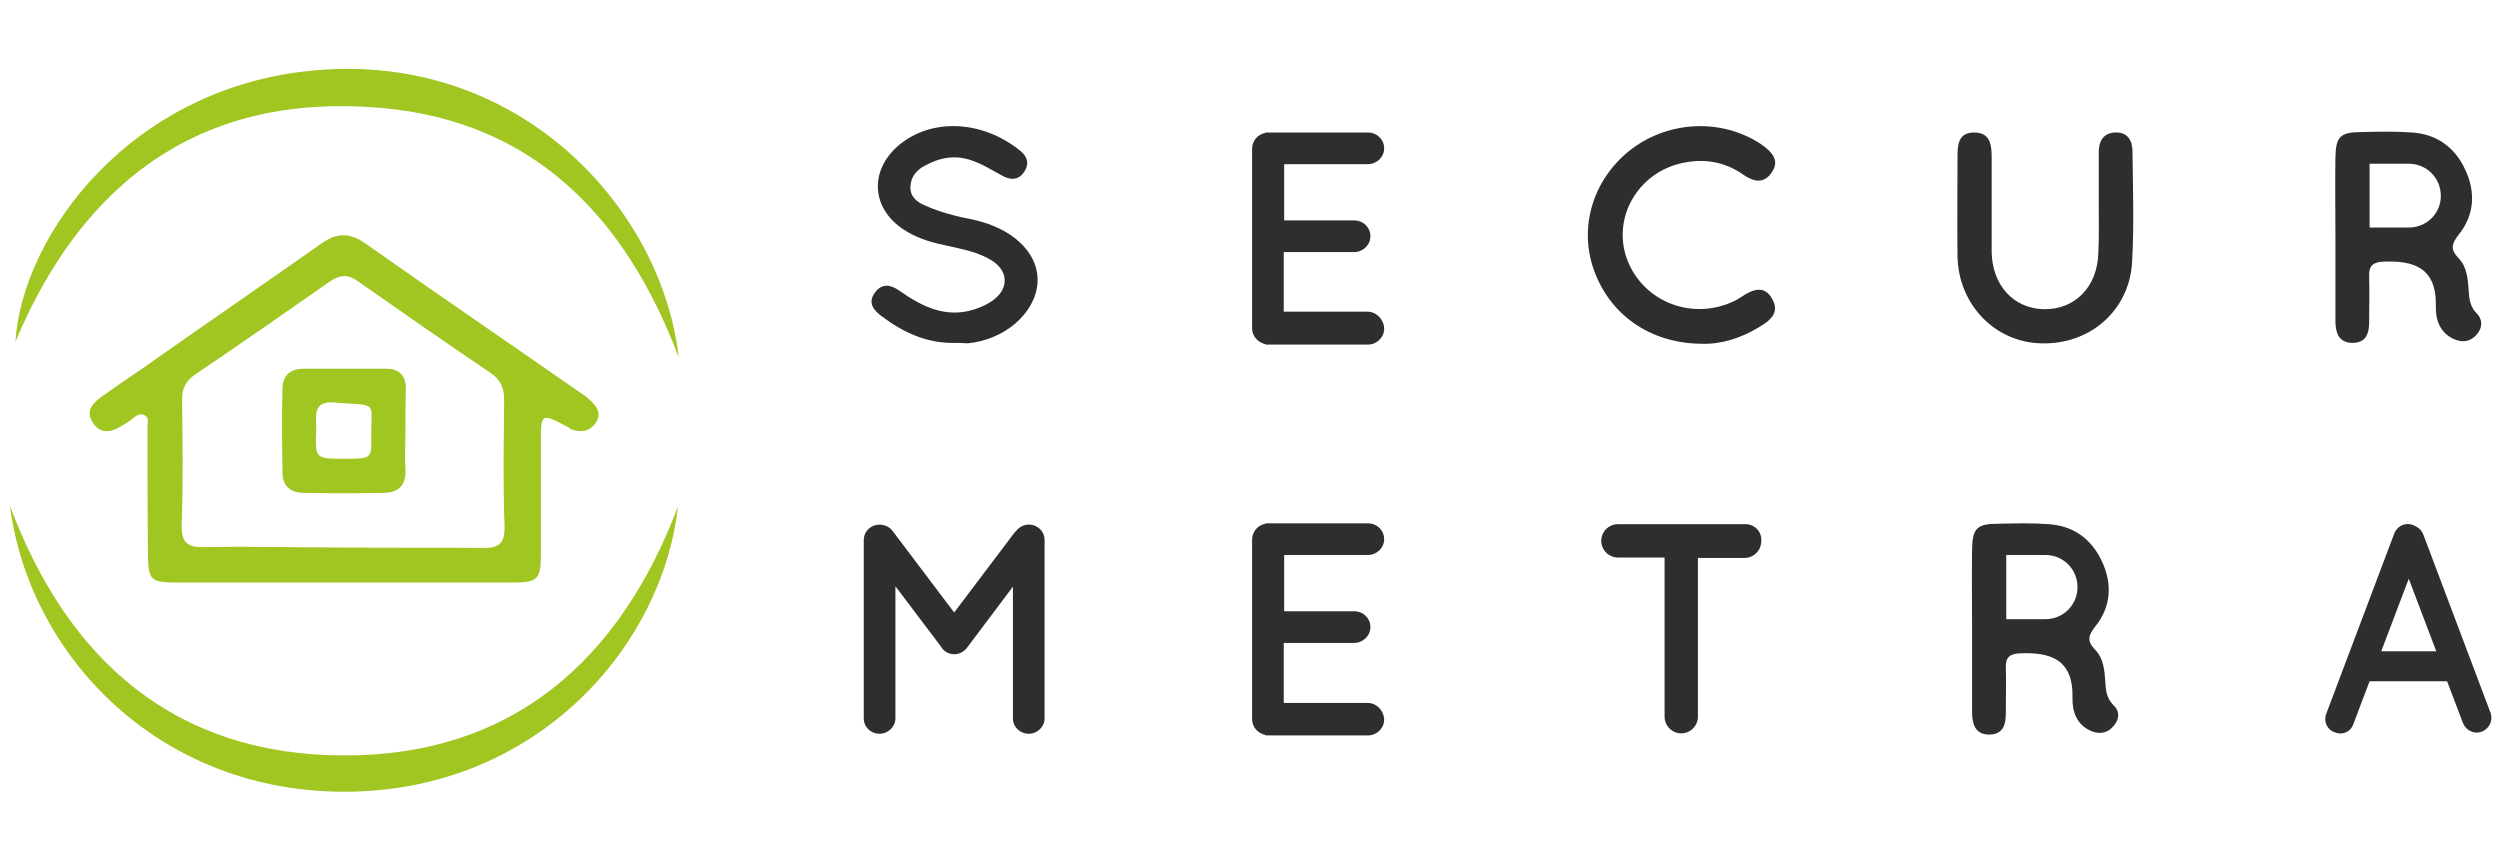 <?xml version="1.0" encoding="utf-8"?>
<!-- Generator: Adobe Illustrator 25.3.1, SVG Export Plug-In . SVG Version: 6.00 Build 0)  -->
<svg version="1.1" id="Livello_1" xmlns="http://www.w3.org/2000/svg" xmlns:xlink="http://www.w3.org/1999/xlink" x="0px" y="0px"
	 width="600px" height="201.9px" viewBox="0 0 600 201.9" style="enable-background:new 0 0 600 201.9;" xml:space="preserve">
<style type="text/css">
	.st0{fill:#A1C521;}
	.st1{fill:#302D2E;}
</style>
<g>
	<path class="st0" d="M82.3,139.8c-13.2,0-26.5,0-39.7,0c-6.5,0-7-0.5-7.1-6.8c-0.1-10.2-0.1-20.4-0.1-30.6c0-1,0.5-2.2-0.8-2.8
		c-1.1-0.5-2,0.2-2.8,0.9c-0.8,0.7-1.8,1.2-2.6,1.7c-2.6,1.7-5.3,2-7-0.9c-1.8-2.9,0.3-4.8,2.5-6.3c2.9-2.1,5.9-4.1,8.8-6.1
		C48,78.7,62.7,68.6,77.2,58.4c3.7-2.6,6.8-2.6,10.6,0.1c16.7,11.8,33.6,23.3,50.4,35c1.2,0.8,2.5,1.6,3.6,2.7
		c1.4,1.4,2.6,2.9,1.3,5.1c-1.5,2.3-3.5,2.5-5.9,1.8c-0.3-0.1-0.5-0.4-0.7-0.5c-6.8-3.6-6.7-3.6-6.7,4.3c0,8.9,0,17.7,0,26.6
		c0,5.4-0.9,6.3-6.3,6.3C109.7,139.8,96,139.8,82.3,139.8z M82.2,131.4C82.2,131.4,82.2,131.4,82.2,131.4c11.1,0.1,22.2,0,33.4,0.1
		c3.8,0.1,5.6-0.7,5.5-5.2c-0.4-10-0.2-20.1-0.1-30.2c0-3-0.8-5-3.4-6.7c-10.7-7.2-21.4-14.7-32-22.1c-2.5-1.7-4.4-1.1-6.5,0.3
		c-10.7,7.5-21.5,15-32.3,22.3c-2.2,1.5-3.1,3.3-3.1,5.9c0.1,9.9,0.3,19.8-0.1,29.7c-0.1,4.5,1,6,5.7,5.8
		C60.3,131.1,71.3,131.4,82.2,131.4z"/>
	<path class="st0" d="M162.7,121.6c-3.7,33.5-33.6,67.6-78.4,68.4c-46.1,0.8-77.4-32.9-81.9-68.6c13.9,37.3,39.9,59.9,80.2,59.9
		C122.8,181.4,148.7,158.6,162.7,121.6z"/>
	<path class="st0" d="M162.9,85.8c-12.6-33.5-34.7-56.7-71.4-59.9c-42-3.7-71.1,16.4-87.8,56.1c1.7-26,28-61.2,71.7-65.1
		C124.1,12.4,158.7,49.3,162.9,85.8z"/>
	<path class="st1" d="M229,82.3c-6.6,0.1-12.2-2.5-17.4-6.4c-2-1.5-3.4-3.3-1.6-5.7c1.7-2.3,3.8-1.9,5.9-0.4
		c5.4,3.8,11.2,6.7,18.1,4.4c1.5-0.5,3.1-1.2,4.4-2.2c3.8-2.8,3.6-7-0.4-9.5c-3.2-2-7-2.7-10.6-3.5c-3.4-0.7-6.7-1.6-9.7-3.4
		c-8.6-5-9.4-14.6-1.8-20.9c7.7-6.3,19.8-6,29.1,1.6c1.5,1.3,2.1,2.9,0.9,4.8c-1.3,2.1-3.2,2.2-5.1,1.2c-2.5-1.3-4.9-2.9-7.6-3.8
		c-4-1.4-7.7-0.7-11.3,1.3c-1.9,1-3.3,2.6-3.4,5c-0.1,2.5,1.7,3.8,3.7,4.6c2.2,1,4.5,1.7,6.8,2.3c2,0.6,4.1,0.8,6.1,1.4
		c8.9,2.4,14.4,8.3,13.9,14.9c-0.6,7.3-8,13.6-16.8,14.4C231.1,82.3,230.1,82.3,229,82.3z"/>
	<path class="st1" d="M503.7,49.1c0-4.2,0-8.4,0-12.6c0-2.5,1-4.5,3.8-4.7c3.1-0.2,4.3,1.9,4.3,4.6c0.1,8.9,0.4,17.8-0.1,26.6
		c-0.7,11.6-10.2,19.8-21.9,19.4c-11.1-0.3-19.8-9.4-20-20.9c-0.1-8,0-15.9,0-23.9c0-2.9,0.2-5.8,4-5.8c3.9,0,4.2,3,4.2,6.1
		c0,7.5,0,15,0,22.5c0.1,8,5.2,13.6,12.4,13.8c7.6,0.2,13-5.4,13.2-13.5C503.8,56.9,503.7,53,503.7,49.1
		C503.7,49.1,503.7,49.1,503.7,49.1z"/>
	<path class="st1" d="M408.3,82.5c-12.3-0.1-22-7-25.8-17.8c-3.6-10.2-0.2-21.4,8.4-28.4c8.8-7.1,21.3-8,30.8-2.3
		c0.5,0.3,1,0.6,1.5,1c2.3,1.7,3.9,3.7,2,6.4c-1.9,2.8-4.3,2.2-6.7,0.6c-4.9-3.5-10.3-4.1-15.9-2.6c-10.2,2.9-15.7,13.6-12,23.1
		c3.9,10,15.6,14.5,25.5,9.8c0.7-0.3,1.3-0.7,1.9-1.1c2.6-1.7,5.4-2.9,7.3,0.5c2,3.4-0.6,5.3-3.1,6.8
		C417.8,81.2,412.9,82.7,408.3,82.5z"/>
	<path class="st1" d="M418.9,125.8h-30.6c-2.2,0-4,1.8-4,4l0,0c0,2.2,1.8,4,4,4h11.2V172c0,2.2,1.8,4,4,4c2.2,0,4-1.8,4-4v-38.1
		h11.2c2.2,0,4-1.8,4-4l0,0C422.9,127.6,421.1,125.8,418.9,125.8z"/>
	<path class="st0" d="M97.3,103.7c0,2.9-0.2,5.7,0,8.6c0.3,4.1-1.6,6-5.4,6c-6.3,0.1-12.6,0.1-18.9,0c-3.2,0-5.2-1.6-5.2-4.9
		c-0.1-6.8-0.2-13.5,0-20.3c0.1-3,1.9-4.6,5-4.6c6.6,0,13.2,0,19.9,0c3.2,0,4.7,1.7,4.7,4.7C97.3,96.8,97.3,100.3,97.3,103.7z
		 M82.6,110.1c6.5,0,6.6,0,6.5-5.2c-0.1-8.9,1.9-7.4-8.7-8.3c-5.7-0.5-4.4,3.6-4.5,6.6C75.6,110.1,75.7,110.1,82.6,110.1z"/>
	<path class="st1" d="M328.2,74.8h-20.1V60.5H325c2.1,0,3.9-1.7,3.9-3.8c0-2.1-1.7-3.8-3.9-3.8h-16.8V39.4h20.1
		c2.1,0,3.9-1.7,3.9-3.8c0-2.1-1.7-3.8-3.9-3.8h-24.6v0.1c-1.8,0.3-3.2,1.9-3.2,3.8v17.3v7.6v18.2c0,1.9,1.4,3.4,3.2,3.8v0.1h24.6
		c2.1,0,3.9-1.7,3.9-3.8S330.4,74.8,328.2,74.8z"/>
	<path class="st1" d="M328.2,168.7h-20.1v-14.4H325c2.1,0,3.9-1.7,3.9-3.8s-1.7-3.8-3.9-3.8h-16.8v-13.5h20.1c2.1,0,3.9-1.7,3.9-3.8
		c0-2.1-1.7-3.8-3.9-3.8h-24.6v0.1c-1.8,0.3-3.2,1.9-3.2,3.8v17.3v7.6v18.2c0,1.9,1.4,3.4,3.2,3.8v0.1h24.6c2.1,0,3.9-1.7,3.9-3.8
		C332.1,170.4,330.3,168.7,328.2,168.7z"/>
	<path class="st1" d="M597.7,171l-16.1-42.7c-0.4-1-1.1-1.7-2.1-2.1c-0.1-0.1-0.2-0.1-0.4-0.2l0,0c-1.8-0.7-3.8,0.2-4.5,2.1
		l-16.3,43.2c-0.7,1.8,0.2,3.8,1.9,4.4l0.3,0.1c1.7,0.7,3.7-0.2,4.3-2l3.9-10.3h18.6l3.8,10c0.7,1.8,2.7,2.8,4.5,2.1h0
		C597.5,174.9,598.4,172.8,597.7,171z M571.5,156.3l6.6-17.4l6.6,17.4H571.5z"/>
	<path class="st1" d="M246.9,125.9c-1.2,0-2.3,0.6-3,1.5c-0.1,0.1-0.3,0.3-0.4,0.4L229,147l-14.8-19.6c-0.9-1.2-2.5-1.7-3.9-1.4
		c-1.7,0.3-3,1.8-3,3.6v42.8c0,2.1,1.7,3.7,3.8,3.7h0c2.1,0,3.8-1.7,3.8-3.7v-31.7l10.8,14.3c0.3,0.5,0.6,0.9,1.1,1.3
		c1.5,1.1,3.5,0.9,4.8-0.3c0.2-0.2,0.5-0.5,0.6-0.7l10.9-14.5v31.6c0,2.1,1.7,3.7,3.8,3.7c2.1,0,3.8-1.7,3.8-3.7v-42.8
		C250.7,127.5,249,125.9,246.9,125.9z"/>
	<path class="st1" d="M594.4,75.2c-1.5-1.5-1.8-3.3-1.9-5.3c-0.2-2.9-0.4-5.9-2.5-8c-2-2.1-1.6-3.4,0.1-5.6
		c3.8-4.7,4.1-10.3,1.5-15.7c-2.5-5.3-6.8-8.4-12.7-8.8c-4-0.3-8.1-0.2-12.2-0.1c-5,0-6.1,1.1-6.2,6c-0.1,6.3,0,12.6,0,18.9
		c0,6.8,0,13.5,0,20.3c0,2.7,0.6,5.3,4,5.4c3.5,0,4.1-2.4,4.1-5.2c0-3.6,0.1-7.2,0-10.8c-0.1-2.5,0.9-3.4,3.4-3.5
		c7.1-0.3,12.8,1.3,12.6,10.6c-0.1,3.4,1,6.6,4.6,8.1c2,0.8,3.9,0.4,5.3-1.3C595.9,78.5,595.8,76.6,594.4,75.2z M578.3,54.6
		L578.3,54.6L578.3,54.6c-0.1,0-0.2,0-0.2,0c0,0-0.1,0-0.1,0h-9.3V39.3h9.6v0c4.2,0.1,7.5,3.5,7.5,7.7S582.5,54.5,578.3,54.6z"/>
	<path class="st1" d="M507.2,169.2c-1.5-1.5-1.8-3.3-1.9-5.3c-0.2-2.9-0.4-5.9-2.5-8c-2-2.1-1.6-3.4,0.1-5.6
		c3.8-4.7,4.1-10.3,1.5-15.7c-2.5-5.3-6.8-8.4-12.7-8.8c-4-0.3-8.1-0.2-12.2-0.1c-5,0-6.1,1.1-6.2,6c-0.1,6.3,0,12.6,0,18.9
		c0,6.8,0,13.5,0,20.3c0,2.7,0.6,5.3,4,5.4c3.5,0,4.1-2.4,4.1-5.2c0-3.6,0.1-7.2,0-10.8c-0.1-2.5,0.9-3.4,3.4-3.5
		c7.1-0.3,12.8,1.3,12.6,10.6c-0.1,3.4,1,6.6,4.6,8.1c2,0.8,3.9,0.4,5.3-1.3C508.8,172.4,508.7,170.6,507.2,169.2z M491.1,148.6
		L491.1,148.6L491.1,148.6c-0.1,0-0.2,0-0.2,0s-0.1,0-0.1,0h-9.3v-15.4h9.6v0c4.2,0.1,7.5,3.5,7.5,7.7
		C498.6,145.1,495.3,148.5,491.1,148.6z"/>
</g>
</svg>
